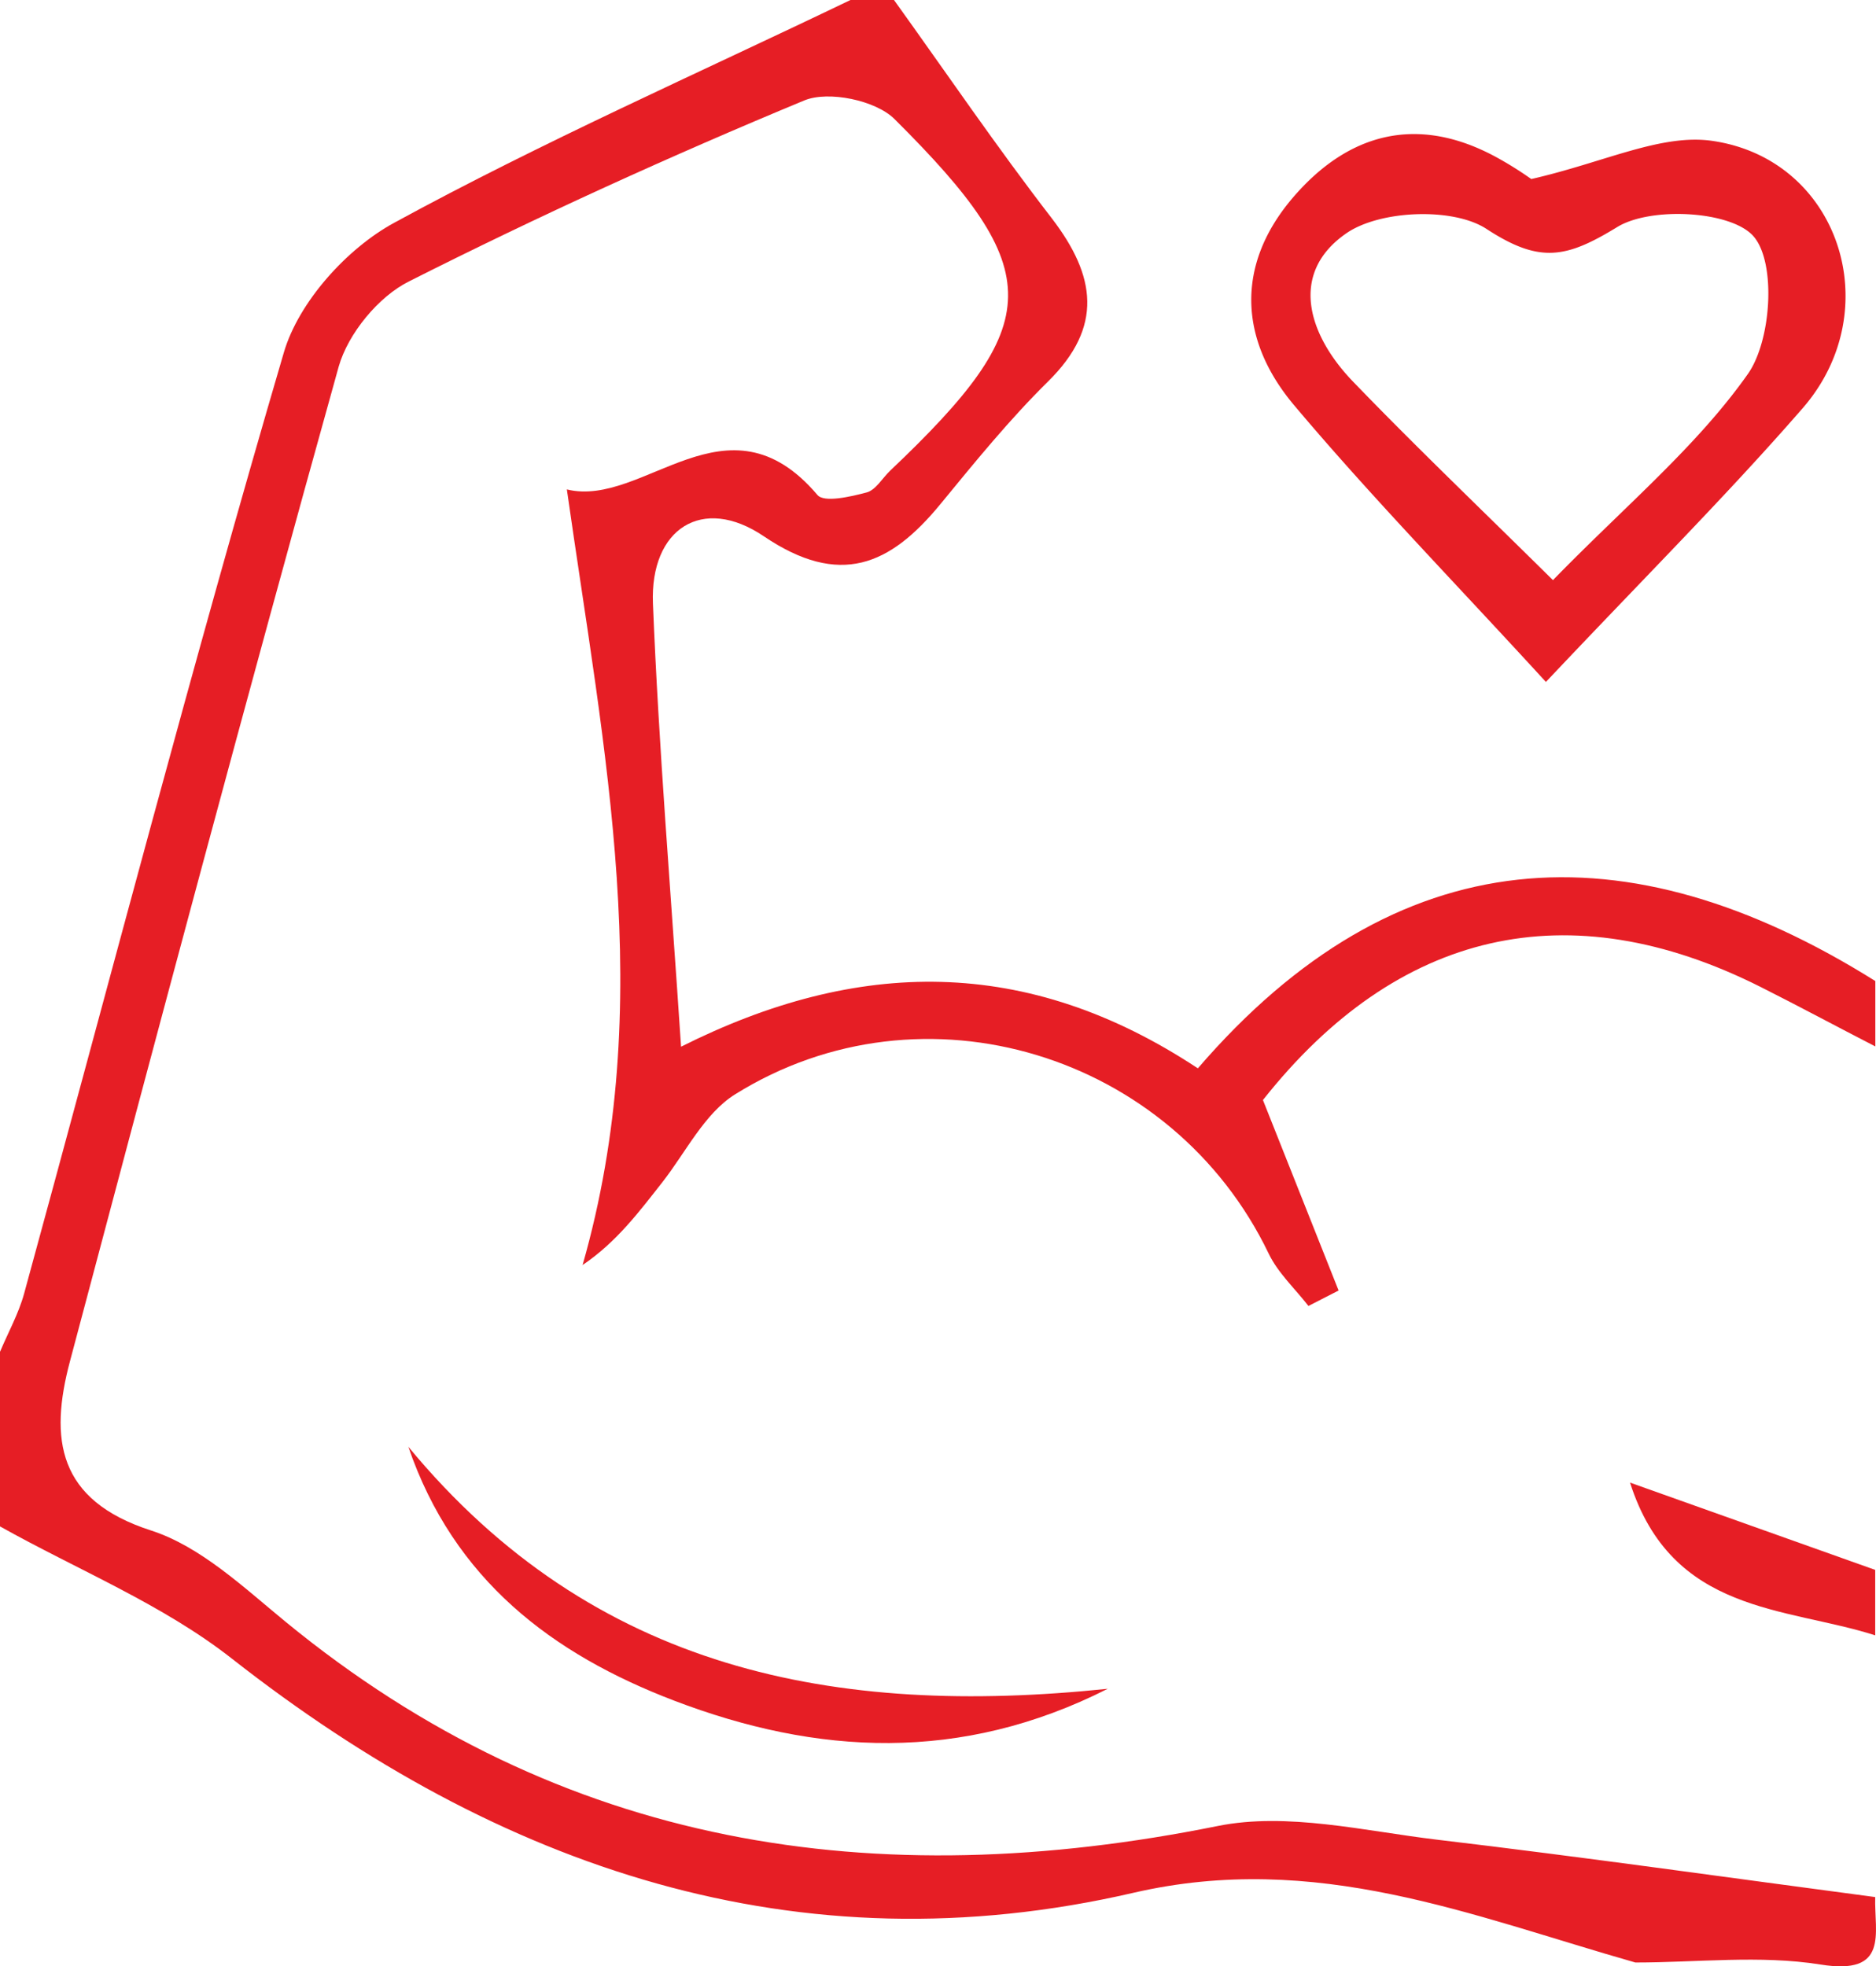 <svg id="Layer_1" data-name="Layer 1" xmlns="http://www.w3.org/2000/svg" viewBox="0 0 477.06 500"><defs><style>.cls-1{fill:#e61e25;}</style></defs><title>icon-1</title><path class="cls-1" d="M238.81,0C252.15,18.57,265,37.47,279,55.6,290.12,70.15,292.1,83.1,278,97c-9.83,9.69-18.6,20.5-27.38,31.19-12.8,15.6-25.59,21.26-44.94,8.17-15.58-10.53-28.93-1.92-28.17,17.1,1.48,36.71,4.55,73.36,7.15,112.72,44.77-22.48,87.86-23.29,131.42,5.5,50.51-58.64,108.93-61.89,172.28-22.2v16.63c-9.73-5-19.41-10.22-29.2-15.14-48.87-24.56-92.34-14.46-126.53,28.77,6.51,16.39,12.88,32.41,19.24,48.44l-7.67,3.93c-3.41-4.41-7.74-8.38-10.1-13.3-24.44-50.85-87.84-70.36-135.68-40.53-7.82,4.87-12.55,14.75-18.56,22.42-5.9,7.51-11.62,15.17-20.24,21,19-66.5,5.49-130.34-4-197.24,19.56,4.8,40.73-25.68,63.73,1.42,1.68,2,8.43.43,12.5-.65,2.33-.62,4-3.65,6-5.55C277.36,82.21,277.9,69,238.91,30.25c-4.77-4.74-16.79-7.25-22.93-4.7-34,14.1-67.59,29.4-100.48,46C107.72,75.41,100,84.82,97.6,93.22c-23.46,84.13-45.93,168.54-68.35,253-5.23,19.67-3.21,35.31,20.67,43,12.57,4.07,23.46,14.41,34.09,23.14,70.29,57.71,150,69.56,237.11,52,17.67-3.57,37.26,1.27,55.82,3.48,37.18,4.41,74.27,9.68,111.39,14.59-.27,9.18,3.67,20-13.94,17.15-15.33-2.44-31.34-.51-47.05-.51-41.66-11.85-81.14-28.47-127.67-17.72-85.4,19.74-161.14-6.15-229.25-59.57-17.6-13.81-39.19-22.54-58.95-33.61V343.78c2.08-4.95,4.75-9.74,6.15-14.88C39.46,249.09,60.35,169,83.66,89.61c3.76-12.81,16-26.39,28-32.93,37.76-20.6,77.25-38,116.08-56.68Z" transform="translate(-11.47)"/><path class="cls-1" d="M488.33,415.87c-22.81-7.3-51.65-5.38-62.35-38.84l62.35,22.2Z" transform="translate(-11.47)"/><path class="cls-1" d="M115.31,367.92C162.5,425,224,436.65,293.17,429.46c-37.38,18.91-74,16.88-110.31,3C151.93,420.64,126.89,401.76,115.31,367.92Z" transform="translate(-11.47)"/><path class="cls-1" d="M400.87,45.53c18.59-4.24,33-11.6,46.06-9.7,32.31,4.69,44.71,43,22.93,68C450.57,126,429.7,146.8,404.59,173.42c-23.48-25.64-44.58-47.27-64-70.33-14-16.59-15-35.65-.38-52.79,14.15-16.56,31.84-21.25,51.93-10.24A92,92,0,0,1,400.87,45.53Zm5.51,102c18.5-19,36.54-33.94,49.57-52.43,6-8.52,7.24-28.31,1.44-35-5.65-6.49-26-7.62-34.62-2.39-13.06,8-19.78,9.33-33.3.5-8.43-5.51-26.88-4.79-35.46,1-14.86,10.11-10,25.87,1.52,37.82C371.34,113.44,387.81,129.17,406.38,147.53Z" transform="translate(-11.47)"/></svg>